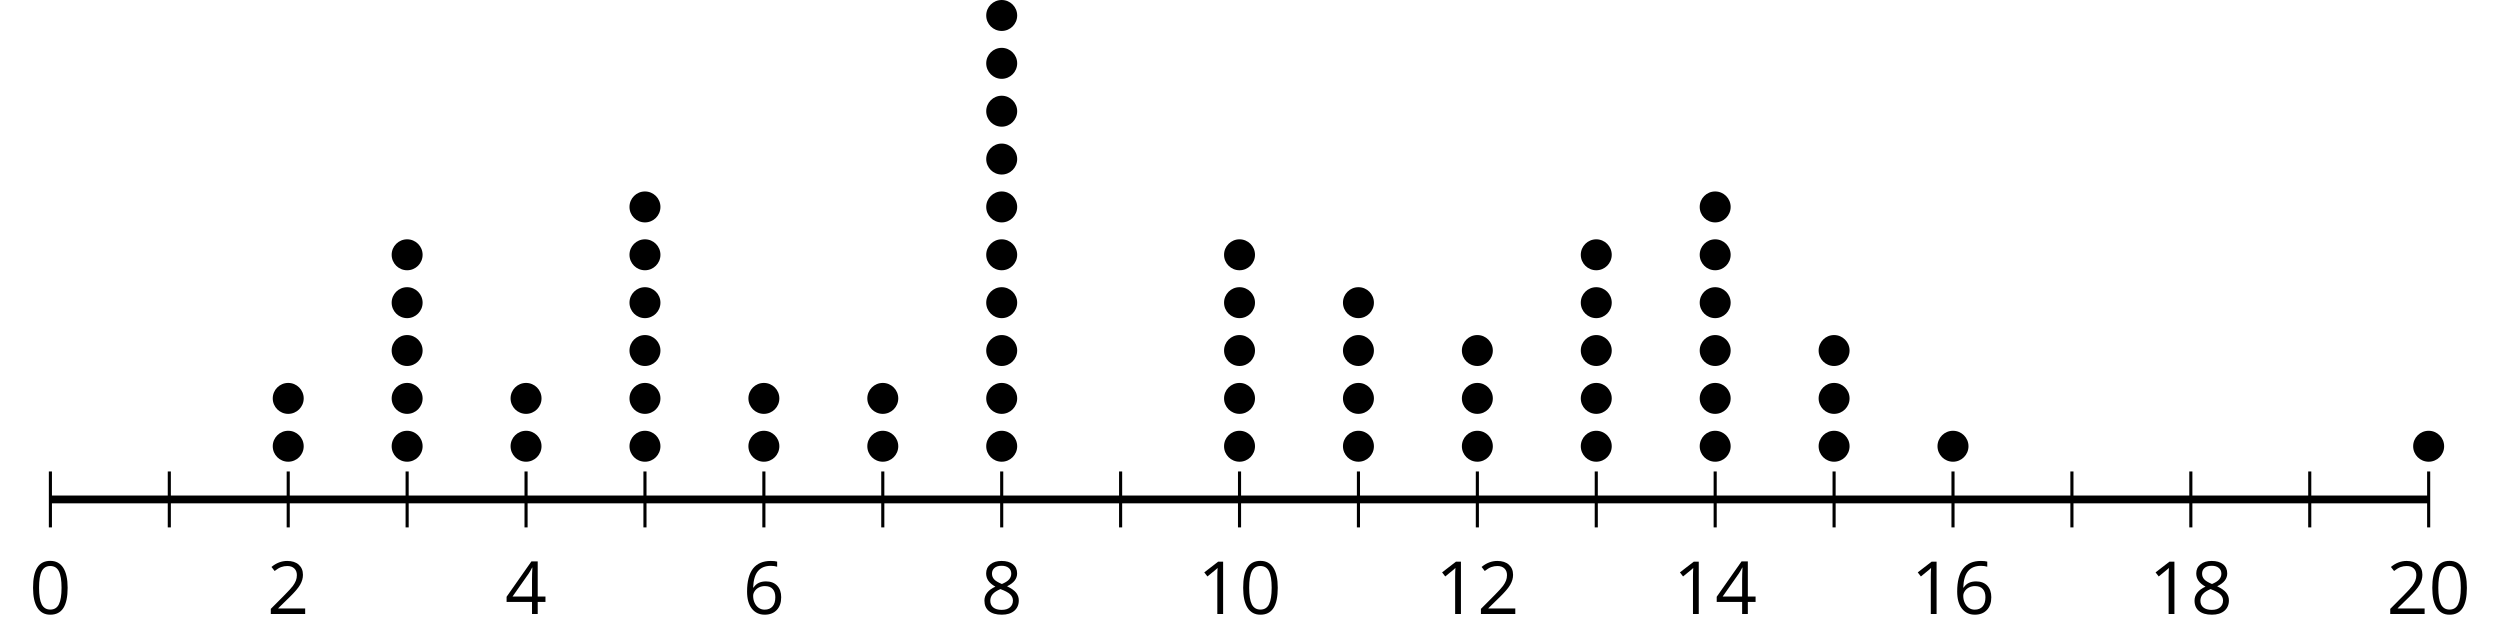 <?xml version='1.0' encoding='UTF-8'?>
<!-- This file was generated by dvisvgm 2.1.3 -->
<svg height='82.917pt' version='1.1' viewBox='-72 -72 321.844 82.917' width='321.844pt' xmlns='http://www.w3.org/2000/svg' xmlns:xlink='http://www.w3.org/1999/xlink'>
<defs>
<path d='M4.922 -3.375C4.922 -4.498 4.733 -5.355 4.355 -5.948C3.973 -6.542 3.421 -6.837 2.689 -6.837C1.938 -6.837 1.381 -6.552 1.018 -5.985S0.47 -4.549 0.47 -3.375C0.47 -2.238 0.658 -1.377 1.036 -0.792C1.413 -0.203 1.966 0.092 2.689 0.092C3.444 0.092 4.006 -0.193 4.374 -0.769C4.738 -1.344 4.922 -2.21 4.922 -3.375ZM1.243 -3.375C1.243 -4.355 1.358 -5.064 1.588 -5.506C1.819 -5.953 2.187 -6.174 2.689 -6.174C3.2 -6.174 3.568 -5.948 3.794 -5.497C4.024 -5.051 4.139 -4.342 4.139 -3.375S4.024 -1.699 3.794 -1.243C3.568 -0.792 3.2 -0.566 2.689 -0.566C2.187 -0.566 1.819 -0.792 1.588 -1.234C1.358 -1.685 1.243 -2.394 1.243 -3.375Z' id='g1-16'/>
<path d='M3.292 0V-6.731H2.647L0.866 -5.355L1.271 -4.83C1.92 -5.359 2.288 -5.658 2.366 -5.727S2.518 -5.866 2.583 -5.93C2.56 -5.576 2.546 -5.198 2.546 -4.797V0H3.292Z' id='g1-17'/>
<path d='M4.885 0V-0.709H1.423V-0.746L2.896 -2.187C3.554 -2.827 4.001 -3.352 4.24 -3.771S4.599 -4.609 4.599 -5.037C4.599 -5.585 4.42 -6.018 4.061 -6.344C3.702 -6.667 3.204 -6.828 2.574 -6.828C1.842 -6.828 1.169 -6.57 0.548 -6.054L0.953 -5.534C1.262 -5.778 1.538 -5.944 1.786 -6.036C2.04 -6.128 2.302 -6.174 2.583 -6.174C2.97 -6.174 3.273 -6.068 3.49 -5.856C3.706 -5.649 3.817 -5.364 3.817 -5.005C3.817 -4.751 3.775 -4.512 3.688 -4.291S3.471 -3.844 3.301 -3.61S2.772 -2.988 2.233 -2.44L0.46 -0.658V0H4.885Z' id='g1-18'/>
<path d='M5.203 -1.547V-2.242H4.204V-6.768H3.393L0.198 -2.215V-1.547H3.471V0H4.204V-1.547H5.203ZM3.471 -2.242H0.962L3.066 -5.235C3.195 -5.428 3.333 -5.672 3.481 -5.967H3.518C3.485 -5.414 3.471 -4.917 3.471 -4.48V-2.242Z' id='g1-20'/>
<path d='M0.539 -2.878C0.539 -1.943 0.741 -1.215 1.151 -0.691C1.561 -0.17 2.113 0.092 2.808 0.092C3.458 0.092 3.978 -0.11 4.355 -0.506C4.742 -0.912 4.931 -1.459 4.931 -2.159C4.931 -2.785 4.756 -3.283 4.411 -3.646C4.061 -4.01 3.582 -4.194 2.979 -4.194C2.247 -4.194 1.713 -3.932 1.377 -3.402H1.321C1.358 -4.365 1.565 -5.074 1.948 -5.525C2.33 -5.971 2.878 -6.197 3.6 -6.197C3.904 -6.197 4.176 -6.16 4.411 -6.082V-6.74C4.213 -6.8 3.936 -6.828 3.591 -6.828C2.583 -6.828 1.823 -6.501 1.308 -5.847C0.797 -5.189 0.539 -4.199 0.539 -2.878ZM2.799 -0.557C2.509 -0.557 2.251 -0.635 2.026 -0.797C1.805 -0.958 1.63 -1.174 1.506 -1.446S1.321 -2.012 1.321 -2.33C1.321 -2.546 1.39 -2.753 1.529 -2.951C1.662 -3.149 1.846 -3.306 2.076 -3.421S2.56 -3.591 2.836 -3.591C3.283 -3.591 3.614 -3.462 3.84 -3.209S4.176 -2.606 4.176 -2.159C4.176 -1.639 4.056 -1.243 3.812 -0.967C3.573 -0.695 3.237 -0.557 2.799 -0.557Z' id='g1-22'/>
<path d='M2.689 -6.828C2.086 -6.828 1.602 -6.685 1.243 -6.39C0.879 -6.105 0.7 -5.714 0.7 -5.226C0.7 -4.88 0.792 -4.572 0.976 -4.291C1.16 -4.015 1.464 -3.757 1.888 -3.518C0.948 -3.089 0.479 -2.486 0.479 -1.717C0.479 -1.142 0.672 -0.695 1.059 -0.378C1.446 -0.064 1.998 0.092 2.716 0.092C3.393 0.092 3.927 -0.074 4.319 -0.405C4.71 -0.741 4.903 -1.188 4.903 -1.745C4.903 -2.122 4.788 -2.454 4.558 -2.744C4.328 -3.029 3.941 -3.301 3.393 -3.564C3.844 -3.789 4.171 -4.038 4.378 -4.309S4.687 -4.885 4.687 -5.216C4.687 -5.718 4.507 -6.114 4.148 -6.4S3.301 -6.828 2.689 -6.828ZM1.234 -1.699C1.234 -2.03 1.335 -2.316 1.542 -2.551C1.75 -2.79 2.081 -3.006 2.537 -3.204C3.131 -2.988 3.55 -2.762 3.789 -2.532C4.029 -2.297 4.148 -2.035 4.148 -1.736C4.148 -1.363 4.019 -1.068 3.766 -0.852S3.154 -0.529 2.698 -0.529C2.233 -0.529 1.874 -0.631 1.621 -0.838C1.363 -1.045 1.234 -1.331 1.234 -1.699ZM2.68 -6.206C3.071 -6.206 3.375 -6.114 3.6 -5.93C3.821 -5.75 3.932 -5.502 3.932 -5.193C3.932 -4.913 3.84 -4.664 3.656 -4.452C3.476 -4.24 3.163 -4.042 2.726 -3.858C2.238 -4.061 1.901 -4.263 1.722 -4.466S1.45 -4.913 1.45 -5.193C1.45 -5.502 1.561 -5.746 1.777 -5.93S2.297 -6.206 2.68 -6.206Z' id='g1-24'/>
</defs>
<g id='page1'>
<path d='M-50.203 -4.102V-11.305M-19.586 -4.102V-11.305M11.031 -4.102V-11.305M41.648 -4.102V-11.305M72.265 -4.102V-11.305M102.882 -4.102V-11.305M133.5 -4.102V-11.305M164.117 -4.102V-11.305M194.734 -4.102V-11.305M225.351 -4.102V-11.305' fill='none' stroke='#000000' stroke-linejoin='bevel' stroke-miterlimit='10.037' stroke-width='0.4'/>
<path d='M-65.512 -4.102V-11.305M-34.895 -4.102V-11.305M-4.277 -4.102V-11.305M26.34 -4.102V-11.305M56.957 -4.102V-11.305M87.574 -4.102V-11.305M118.191 -4.102V-11.305M148.808 -4.102V-11.305M179.425 -4.102V-11.305M210.043 -4.102V-11.305M240.66 -4.102V-11.305' fill='none' stroke='#000000' stroke-linejoin='bevel' stroke-miterlimit='10.037' stroke-width='0.4'/>
<path d='M-65.512 -7.703H240.66' fill='none' stroke='#000000' stroke-linejoin='bevel' stroke-miterlimit='10.037' stroke-width='1'/>
<g transform='matrix(1 0 0 1 -9.19 33.367)'>
<use x='-59.025' xlink:href='#g1-16' y='-26.325'/>
</g>
<g transform='matrix(1 0 0 1 21.427 33.367)'>
<use x='-59.025' xlink:href='#g1-18' y='-26.325'/>
</g>
<g transform='matrix(1 0 0 1 52.044 33.367)'>
<use x='-59.025' xlink:href='#g1-20' y='-26.325'/>
</g>
<g transform='matrix(1 0 0 1 82.662 33.367)'>
<use x='-59.025' xlink:href='#g1-22' y='-26.325'/>
</g>
<g transform='matrix(1 0 0 1 113.279 33.367)'>
<use x='-59.025' xlink:href='#g1-24' y='-26.325'/>
</g>
<g transform='matrix(1 0 0 1 141.194 33.367)'>
<use x='-59.025' xlink:href='#g1-17' y='-26.325'/>
<use x='-53.621' xlink:href='#g1-16' y='-26.325'/>
</g>
<g transform='matrix(1 0 0 1 171.811 33.367)'>
<use x='-59.025' xlink:href='#g1-17' y='-26.325'/>
<use x='-53.621' xlink:href='#g1-18' y='-26.325'/>
</g>
<g transform='matrix(1 0 0 1 202.428 33.367)'>
<use x='-59.025' xlink:href='#g1-17' y='-26.325'/>
<use x='-53.621' xlink:href='#g1-20' y='-26.325'/>
</g>
<g transform='matrix(1 0 0 1 233.045 33.367)'>
<use x='-59.025' xlink:href='#g1-17' y='-26.325'/>
<use x='-53.621' xlink:href='#g1-22' y='-26.325'/>
</g>
<g transform='matrix(1 0 0 1 263.662 33.367)'>
<use x='-59.025' xlink:href='#g1-17' y='-26.325'/>
<use x='-53.621' xlink:href='#g1-24' y='-26.325'/>
</g>
<g transform='matrix(1 0 0 1 294.279 33.367)'>
<use x='-59.025' xlink:href='#g1-18' y='-26.325'/>
<use x='-53.621' xlink:href='#g1-16' y='-26.325'/>
</g>
<path d='M-32.902 -14.551C-32.902 -15.652 -33.797 -16.543 -34.895 -16.543C-35.996 -16.543 -36.887 -15.652 -36.887 -14.551C-36.887 -13.449 -35.996 -12.559 -34.895 -12.559C-33.797 -12.559 -32.902 -13.449 -32.902 -14.551Z'/>
<path d='M-32.902 -20.711C-32.902 -21.812 -33.797 -22.703 -34.895 -22.703C-35.996 -22.703 -36.887 -21.812 -36.887 -20.711C-36.887 -19.613 -35.996 -18.719 -34.895 -18.719C-33.797 -18.719 -32.902 -19.613 -32.902 -20.711Z'/>
<path d='M-17.594 -14.551C-17.594 -15.652 -18.488 -16.543 -19.586 -16.543C-20.688 -16.543 -21.578 -15.652 -21.578 -14.551C-21.578 -13.449 -20.688 -12.559 -19.586 -12.559C-18.488 -12.559 -17.594 -13.449 -17.594 -14.551Z'/>
<path d='M-17.594 -20.711C-17.594 -21.812 -18.488 -22.703 -19.586 -22.703C-20.688 -22.703 -21.578 -21.812 -21.578 -20.711C-21.578 -19.613 -20.688 -18.719 -19.586 -18.719C-18.488 -18.719 -17.594 -19.613 -17.594 -20.711Z'/>
<path d='M-17.594 -26.875C-17.594 -27.973 -18.488 -28.867 -19.586 -28.867C-20.688 -28.867 -21.578 -27.973 -21.578 -26.875C-21.578 -25.773 -20.688 -24.883 -19.586 -24.883C-18.488 -24.883 -17.594 -25.773 -17.594 -26.875Z'/>
<path d='M-17.594 -33.035C-17.594 -34.137 -18.488 -35.027 -19.586 -35.027C-20.688 -35.027 -21.578 -34.137 -21.578 -33.035C-21.578 -31.938 -20.688 -31.043 -19.586 -31.043C-18.488 -31.043 -17.594 -31.938 -17.594 -33.035Z'/>
<path d='M-17.594 -39.199C-17.594 -40.297 -18.488 -41.191 -19.586 -41.191C-20.688 -41.191 -21.578 -40.297 -21.578 -39.199C-21.578 -38.098 -20.688 -37.207 -19.586 -37.207C-18.488 -37.207 -17.594 -38.098 -17.594 -39.199Z'/>
<path d='M-2.285 -14.551C-2.285 -15.652 -3.18 -16.543 -4.277 -16.543C-5.379 -16.543 -6.27 -15.652 -6.27 -14.551C-6.27 -13.449 -5.379 -12.559 -4.277 -12.559C-3.18 -12.559 -2.285 -13.449 -2.285 -14.551Z'/>
<path d='M-2.285 -20.711C-2.285 -21.812 -3.18 -22.703 -4.277 -22.703C-5.379 -22.703 -6.27 -21.812 -6.27 -20.711C-6.27 -19.613 -5.379 -18.719 -4.277 -18.719C-3.18 -18.719 -2.285 -19.613 -2.285 -20.711Z'/>
<path d='M13.023 -14.551C13.023 -15.652 12.129 -16.543 11.031 -16.543C9.93 -16.543 9.039 -15.652 9.039 -14.551C9.039 -13.449 9.93 -12.559 11.031 -12.559C12.129 -12.559 13.023 -13.449 13.023 -14.551Z'/>
<path d='M13.023 -20.711C13.023 -21.812 12.129 -22.703 11.031 -22.703C9.93 -22.703 9.039 -21.812 9.039 -20.711C9.039 -19.613 9.93 -18.719 11.031 -18.719C12.129 -18.719 13.023 -19.613 13.023 -20.711Z'/>
<path d='M13.023 -26.875C13.023 -27.973 12.129 -28.867 11.031 -28.867C9.93 -28.867 9.039 -27.973 9.039 -26.875C9.039 -25.773 9.93 -24.883 11.031 -24.883C12.129 -24.883 13.023 -25.773 13.023 -26.875Z'/>
<path d='M13.023 -33.035C13.023 -34.137 12.129 -35.027 11.031 -35.027C9.93 -35.027 9.039 -34.137 9.039 -33.035C9.039 -31.938 9.93 -31.043 11.031 -31.043C12.129 -31.043 13.023 -31.938 13.023 -33.035Z'/>
<path d='M13.023 -39.199C13.023 -40.297 12.129 -41.191 11.031 -41.191C9.93 -41.191 9.039 -40.297 9.039 -39.199C9.039 -38.098 9.93 -37.207 11.031 -37.207C12.129 -37.207 13.023 -38.098 13.023 -39.199Z'/>
<path d='M13.023 -45.359C13.023 -46.461 12.129 -47.352 11.031 -47.352C9.93 -47.352 9.039 -46.461 9.039 -45.359S9.93 -43.367 11.031 -43.367C12.129 -43.367 13.023 -44.258 13.023 -45.359Z'/>
<path d='M28.332 -14.551C28.332 -15.652 27.438 -16.543 26.34 -16.543C25.238 -16.543 24.348 -15.652 24.348 -14.551C24.348 -13.449 25.238 -12.559 26.34 -12.559C27.438 -12.559 28.332 -13.449 28.332 -14.551Z'/>
<path d='M28.332 -20.711C28.332 -21.812 27.438 -22.703 26.34 -22.703C25.238 -22.703 24.348 -21.812 24.348 -20.711C24.348 -19.613 25.238 -18.719 26.34 -18.719C27.438 -18.719 28.332 -19.613 28.332 -20.711Z'/>
<path d='M43.64 -14.551C43.64 -15.652 42.746 -16.543 41.648 -16.543C40.546 -16.543 39.656 -15.652 39.656 -14.551C39.656 -13.449 40.546 -12.559 41.648 -12.559C42.746 -12.559 43.64 -13.449 43.64 -14.551Z'/>
<path d='M43.64 -20.711C43.64 -21.812 42.746 -22.703 41.648 -22.703C40.546 -22.703 39.656 -21.812 39.656 -20.711C39.656 -19.613 40.546 -18.719 41.648 -18.719C42.746 -18.719 43.64 -19.613 43.64 -20.711Z'/>
<path d='M58.949 -14.551C58.949 -15.652 58.054 -16.543 56.957 -16.543C55.855 -16.543 54.964 -15.652 54.964 -14.551C54.964 -13.449 55.855 -12.559 56.957 -12.559C58.054 -12.559 58.949 -13.449 58.949 -14.551Z'/>
<path d='M58.949 -20.711C58.949 -21.812 58.054 -22.703 56.957 -22.703C55.855 -22.703 54.964 -21.812 54.964 -20.711C54.964 -19.613 55.855 -18.719 56.957 -18.719C58.054 -18.719 58.949 -19.613 58.949 -20.711Z'/>
<path d='M58.949 -26.875C58.949 -27.973 58.054 -28.867 56.957 -28.867C55.855 -28.867 54.964 -27.973 54.964 -26.875C54.964 -25.773 55.855 -24.883 56.957 -24.883C58.054 -24.883 58.949 -25.773 58.949 -26.875Z'/>
<path d='M58.949 -33.035C58.949 -34.137 58.054 -35.027 56.957 -35.027C55.855 -35.027 54.964 -34.137 54.964 -33.035C54.964 -31.938 55.855 -31.043 56.957 -31.043C58.054 -31.043 58.949 -31.938 58.949 -33.035Z'/>
<path d='M58.949 -39.199C58.949 -40.297 58.054 -41.191 56.957 -41.191C55.855 -41.191 54.964 -40.297 54.964 -39.199C54.964 -38.098 55.855 -37.207 56.957 -37.207C58.054 -37.207 58.949 -38.098 58.949 -39.199Z'/>
<path d='M58.949 -45.359C58.949 -46.461 58.054 -47.352 56.957 -47.352C55.855 -47.352 54.964 -46.461 54.964 -45.359S55.855 -43.367 56.957 -43.367C58.054 -43.367 58.949 -44.258 58.949 -45.359Z'/>
<path d='M58.949 -51.523C58.949 -52.621 58.054 -53.516 56.957 -53.516C55.855 -53.516 54.964 -52.621 54.964 -51.523C54.964 -50.422 55.855 -49.531 56.957 -49.531C58.054 -49.531 58.949 -50.422 58.949 -51.523Z'/>
<path d='M58.949 -57.684C58.949 -58.785 58.054 -59.676 56.957 -59.676C55.855 -59.676 54.964 -58.785 54.964 -57.684C54.964 -56.582 55.855 -55.691 56.957 -55.691C58.054 -55.691 58.949 -56.582 58.949 -57.684Z'/>
<path d='M58.949 -63.848C58.949 -64.945 58.054 -65.84 56.957 -65.84C55.855 -65.84 54.964 -64.945 54.964 -63.848C54.964 -62.746 55.855 -61.852 56.957 -61.852C58.054 -61.852 58.949 -62.746 58.949 -63.848Z'/>
<path d='M58.949 -70.008C58.949 -71.109 58.054 -72 56.957 -72C55.855 -72 54.964 -71.109 54.964 -70.008C54.964 -68.906 55.855 -68.016 56.957 -68.016C58.054 -68.016 58.949 -68.906 58.949 -70.008Z'/>
<path d='M89.566 -14.551C89.566 -15.652 88.671 -16.543 87.574 -16.543C86.472 -16.543 85.582 -15.652 85.582 -14.551C85.582 -13.449 86.472 -12.559 87.574 -12.559C88.671 -12.559 89.566 -13.449 89.566 -14.551Z'/>
<path d='M89.566 -20.711C89.566 -21.812 88.671 -22.703 87.574 -22.703C86.472 -22.703 85.582 -21.812 85.582 -20.711C85.582 -19.613 86.472 -18.719 87.574 -18.719C88.671 -18.719 89.566 -19.613 89.566 -20.711Z'/>
<path d='M89.566 -26.875C89.566 -27.973 88.671 -28.867 87.574 -28.867C86.472 -28.867 85.582 -27.973 85.582 -26.875C85.582 -25.773 86.472 -24.883 87.574 -24.883C88.671 -24.883 89.566 -25.773 89.566 -26.875Z'/>
<path d='M89.566 -33.035C89.566 -34.137 88.671 -35.027 87.574 -35.027C86.472 -35.027 85.582 -34.137 85.582 -33.035C85.582 -31.938 86.472 -31.043 87.574 -31.043C88.671 -31.043 89.566 -31.938 89.566 -33.035Z'/>
<path d='M89.566 -39.199C89.566 -40.297 88.671 -41.191 87.574 -41.191C86.472 -41.191 85.582 -40.297 85.582 -39.199C85.582 -38.098 86.472 -37.207 87.574 -37.207C88.671 -37.207 89.566 -38.098 89.566 -39.199Z'/>
<path d='M104.875 -14.551C104.875 -15.652 103.98 -16.543 102.882 -16.543C101.781 -16.543 100.89 -15.652 100.89 -14.551C100.89 -13.449 101.781 -12.559 102.882 -12.559C103.98 -12.559 104.875 -13.449 104.875 -14.551Z'/>
<path d='M104.875 -20.711C104.875 -21.812 103.98 -22.703 102.882 -22.703C101.781 -22.703 100.89 -21.812 100.89 -20.711C100.89 -19.613 101.781 -18.719 102.882 -18.719C103.98 -18.719 104.875 -19.613 104.875 -20.711Z'/>
<path d='M104.875 -26.875C104.875 -27.973 103.98 -28.867 102.882 -28.867C101.781 -28.867 100.89 -27.973 100.89 -26.875C100.89 -25.773 101.781 -24.883 102.882 -24.883C103.98 -24.883 104.875 -25.773 104.875 -26.875Z'/>
<path d='M104.875 -33.035C104.875 -34.137 103.98 -35.027 102.882 -35.027C101.781 -35.027 100.89 -34.137 100.89 -33.035C100.89 -31.938 101.781 -31.043 102.882 -31.043C103.98 -31.043 104.875 -31.938 104.875 -33.035Z'/>
<path d='M120.183 -14.551C120.183 -15.652 119.289 -16.543 118.191 -16.543C117.089 -16.543 116.199 -15.652 116.199 -14.551C116.199 -13.449 117.089 -12.559 118.191 -12.559C119.289 -12.559 120.183 -13.449 120.183 -14.551Z'/>
<path d='M120.183 -20.711C120.183 -21.812 119.289 -22.703 118.191 -22.703C117.089 -22.703 116.199 -21.812 116.199 -20.711C116.199 -19.613 117.089 -18.719 118.191 -18.719C119.289 -18.719 120.183 -19.613 120.183 -20.711Z'/>
<path d='M120.183 -26.875C120.183 -27.973 119.289 -28.867 118.191 -28.867C117.089 -28.867 116.199 -27.973 116.199 -26.875C116.199 -25.773 117.089 -24.883 118.191 -24.883C119.289 -24.883 120.183 -25.773 120.183 -26.875Z'/>
<path d='M135.492 -14.551C135.492 -15.652 134.597 -16.543 133.5 -16.543C132.398 -16.543 131.507 -15.652 131.507 -14.551C131.507 -13.449 132.398 -12.559 133.5 -12.559C134.597 -12.559 135.492 -13.449 135.492 -14.551Z'/>
<path d='M135.492 -20.711C135.492 -21.812 134.597 -22.703 133.5 -22.703C132.398 -22.703 131.507 -21.812 131.507 -20.711C131.507 -19.613 132.398 -18.719 133.5 -18.719C134.597 -18.719 135.492 -19.613 135.492 -20.711Z'/>
<path d='M135.492 -26.875C135.492 -27.973 134.597 -28.867 133.5 -28.867C132.398 -28.867 131.507 -27.973 131.507 -26.875C131.507 -25.773 132.398 -24.883 133.5 -24.883C134.597 -24.883 135.492 -25.773 135.492 -26.875Z'/>
<path d='M135.492 -33.035C135.492 -34.137 134.597 -35.027 133.5 -35.027C132.398 -35.027 131.507 -34.137 131.507 -33.035C131.507 -31.938 132.398 -31.043 133.5 -31.043C134.597 -31.043 135.492 -31.938 135.492 -33.035Z'/>
<path d='M135.492 -39.199C135.492 -40.297 134.597 -41.191 133.5 -41.191C132.398 -41.191 131.507 -40.297 131.507 -39.199C131.507 -38.098 132.398 -37.207 133.5 -37.207C134.597 -37.207 135.492 -38.098 135.492 -39.199Z'/>
<path d='M150.8 -14.551C150.8 -15.652 149.906 -16.543 148.808 -16.543C147.707 -16.543 146.816 -15.652 146.816 -14.551C146.816 -13.449 147.707 -12.559 148.808 -12.559C149.906 -12.559 150.8 -13.449 150.8 -14.551Z'/>
<path d='M150.8 -20.711C150.8 -21.812 149.906 -22.703 148.808 -22.703C147.707 -22.703 146.816 -21.812 146.816 -20.711C146.816 -19.613 147.707 -18.719 148.808 -18.719C149.906 -18.719 150.8 -19.613 150.8 -20.711Z'/>
<path d='M150.8 -26.875C150.8 -27.973 149.906 -28.867 148.808 -28.867C147.707 -28.867 146.816 -27.973 146.816 -26.875C146.816 -25.773 147.707 -24.883 148.808 -24.883C149.906 -24.883 150.8 -25.773 150.8 -26.875Z'/>
<path d='M150.8 -33.035C150.8 -34.137 149.906 -35.027 148.808 -35.027C147.707 -35.027 146.816 -34.137 146.816 -33.035C146.816 -31.938 147.707 -31.043 148.808 -31.043C149.906 -31.043 150.8 -31.938 150.8 -33.035Z'/>
<path d='M150.8 -39.199C150.8 -40.297 149.906 -41.191 148.808 -41.191C147.707 -41.191 146.816 -40.297 146.816 -39.199C146.816 -38.098 147.707 -37.207 148.808 -37.207C149.906 -37.207 150.8 -38.098 150.8 -39.199Z'/>
<path d='M150.8 -45.359C150.8 -46.461 149.906 -47.352 148.808 -47.352C147.707 -47.352 146.816 -46.461 146.816 -45.359S147.707 -43.367 148.808 -43.367C149.906 -43.367 150.8 -44.258 150.8 -45.359Z'/>
<path d='M166.109 -14.551C166.109 -15.652 165.214 -16.543 164.117 -16.543C163.015 -16.543 162.125 -15.652 162.125 -14.551C162.125 -13.449 163.015 -12.559 164.117 -12.559C165.214 -12.559 166.109 -13.449 166.109 -14.551Z'/>
<path d='M166.109 -20.711C166.109 -21.812 165.214 -22.703 164.117 -22.703C163.015 -22.703 162.125 -21.812 162.125 -20.711C162.125 -19.613 163.015 -18.719 164.117 -18.719C165.214 -18.719 166.109 -19.613 166.109 -20.711Z'/>
<path d='M166.109 -26.875C166.109 -27.973 165.214 -28.867 164.117 -28.867C163.015 -28.867 162.125 -27.973 162.125 -26.875C162.125 -25.773 163.015 -24.883 164.117 -24.883C165.214 -24.883 166.109 -25.773 166.109 -26.875Z'/>
<path d='M181.418 -14.551C181.418 -15.652 180.523 -16.543 179.425 -16.543C178.324 -16.543 177.429 -15.652 177.429 -14.551C177.429 -13.449 178.324 -12.559 179.425 -12.559C180.523 -12.559 181.418 -13.449 181.418 -14.551Z'/>
<path d='M242.652 -14.551C242.652 -15.652 241.757 -16.543 240.66 -16.543C239.558 -16.543 238.664 -15.652 238.664 -14.551C238.664 -13.449 239.558 -12.559 240.66 -12.559C241.757 -12.559 242.652 -13.449 242.652 -14.551Z'/>
</g>
</svg>